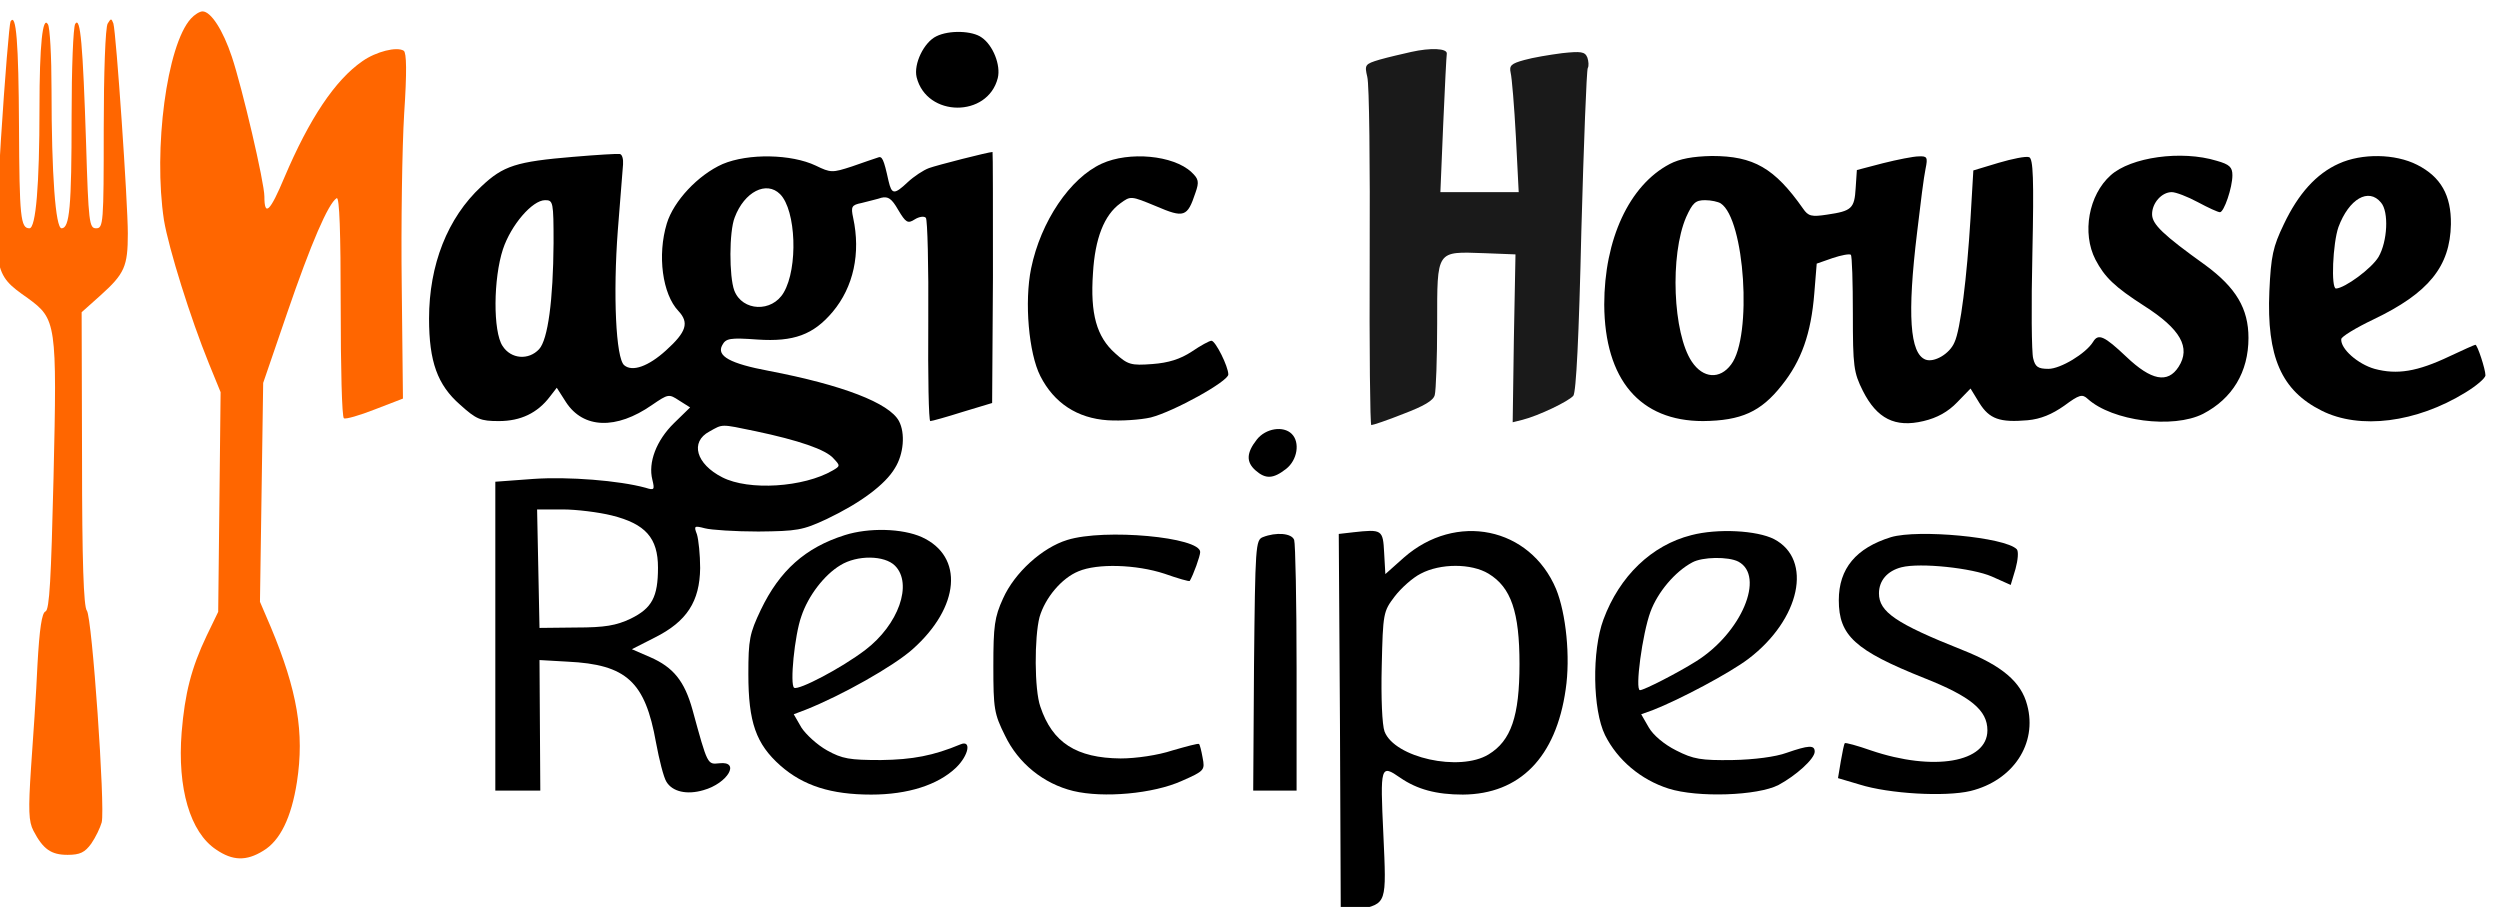 <?xml version="1.0" encoding="UTF-8"?>
<svg width="192.96pt" height="70pt" preserveAspectRatio="xMidYMid" version="1.0" viewBox="0 0 192.96 70" xmlns="http://www.w3.org/2000/svg">
 <g transform="matrix(.031 0 0 -.031 -59.884 197.42)">
  <path transform="translate(2.5e-5 2.5e-5)" d="m1958 6315c-3-6-14-138-24-295-20-331-20-333 67-394 71-52 73-61 64-448-6-250-10-328-20-332-9-3-15-43-20-133-3-70-11-186-16-256-7-106-6-134 6-157 24-46 44-60 85-60 31 0 43 6 59 28 11 16 22 39 26 53 9 37-24 511-37 527-8 9-12 124-12 378l-1 365 47 42c60 54 68 72 68 154 0 77-29 500-36 523-5 13-6 13-14 0-6-8-10-126-10-262 0-236-1-248-19-248-17 0-19 14-25 213-8 244-14 316-27 296-5-8-9-111-9-230 0-227-5-279-25-279-15 0-25 134-25 345 0 83-4 156-9 163-13 22-21-50-21-209 0-191-9-299-25-299-22 0-25 27-26 253-1 209-7 285-21 262z" fill="#f60"/>
  <path d="m2407 6322c-60-66-94-325-67-502 12-71 66-244 112-357l29-71-3-274-3-273-29-60c-38-80-54-143-62-240-11-139 21-249 86-292 41-28 75-29 117-3 42 25 70 82 84 171 19 123 1 228-65 386l-27 63 4 272 4 273 60 175c59 172 102 272 123 285 7 4 10-85 10-269 0-151 3-277 8-279 4-3 39 7 77 22l70 27-3 279c-2 154 1 348 6 430 7 105 6 152-1 157-17 11-69-2-103-26-68-47-132-143-194-289-36-86-50-99-50-48 0 35-55 270-81 348-22 66-52 113-73 113-7 0-20-8-29-18z" fill="#f60"/>
  <path d="m4263 6278c-31-15-57-69-49-102 25-100 177-101 202-2 8 32-12 82-40 101-23 17-81 19-113 3z"/>
  <path d="m5445 6239c-22-5-57-13-78-19-37-11-38-13-31-43 5-18 7-220 6-449-1-230 1-418 4-418 4 0 40 12 80 28 50 19 75 33 78 47 3 11 6 91 6 177 0 186-3 180 118 176l77-3-4-209-3-209 24 6c40 10 115 46 127 60 7 9 14 146 20 411 6 218 13 401 16 405 3 5 2 17-1 26-6 15-16 16-63 11-31-4-73-11-94-17-33-9-38-14-34-32 3-12 9-84 13-159l7-138h-195l7 168c4 92 8 172 9 177 1 13-40 15-89 4z" fill="#1a1a1a"/>
  <path d="m3360 5978c-143-12-175-22-230-74-84-78-130-195-130-329 0-107 21-165 77-214 41-37 51-41 97-41 54 0 96 20 127 61l17 22 23-36c43-66 125-69 214-7 41 28 42 28 68 11l27-17-40-39c-44-43-65-98-54-141 6-25 5-27-17-20-66 18-192 28-279 22l-95-7v-769h112l-1 163-1 162 70-4c147-7 193-50 220-201 8-43 19-87 26-98 15-25 51-33 92-21 61 17 93 73 40 67-30-3-29-6-67 133-20 72-48 106-105 131l-46 20 57 29c80 40 112 90 113 173 0 33-4 71-8 84-8 21-7 22 20 15 15-4 75-8 133-8 96 1 110 3 170 31 84 40 146 86 170 127 22 35 26 87 10 117-24 45-141 90-324 125-96 18-131 37-116 64 9 17 19 19 88 14 90-6 139 12 187 69 52 62 70 146 51 234-6 28-4 32 21 37 15 4 37 9 49 13 17 4 26-2 42-30 19-32 24-35 41-24 11 7 24 9 28 4 4-4 7-120 6-257s1-249 5-249 40 10 81 23l73 22 2 313c0 171 0 312-1 312-10 0-139-33-158-40-14-5-38-21-53-35-34-32-40-31-48 3-12 55-16 63-27 58-7-2-35-12-64-22-49-16-53-16-90 2-61 29-168 31-232 4-61-27-122-92-139-148-24-79-11-176 29-218 27-29 20-52-31-98-44-40-84-54-104-37-21 17-28 177-16 336 6 77 12 151 13 164s-2 25-8 26c-5 1-57-2-115-7zm514-93c40-40 45-184 9-245-29-50-103-47-123 5-13 35-13 147 1 182 24 64 79 92 113 58zm-564-122c-1-142-14-240-36-264-26-28-70-25-91 8-24 36-23 168 1 241 20 60 73 122 105 122 20 0 21-4 21-107zm502-468c109-23 176-46 195-68 17-18 17-19-2-30-72-42-209-51-275-17-65 33-81 88-32 114 34 19 27 19 114 1zm-357-210c84-21 115-56 115-130 0-73-15-101-68-127-36-17-64-22-136-22l-91-1-3 148-3 147h64c34 0 90-7 122-15z"/>
  <path d="m4675 5961c-79-36-152-144-176-261-17-83-6-211 23-268 34-67 92-105 168-110 33-2 81 1 107 7 58 15 193 90 193 107 0 20-32 84-42 84-5 0-27-12-49-27-29-19-58-28-98-31-53-4-61-2-93 27-46 41-62 98-55 199 5 87 28 145 68 174 26 19 26 19 89-7 70-30 78-27 98 33 10 28 8 35-10 52-45 42-155 52-223 21z"/>
  <path d="m6089 5960c-101-53-163-188-163-350 1-187 89-290 246-290 95 1 144 23 196 89 49 61 73 129 81 229l6 74 40 14c21 7 42 11 45 8s5-69 5-147c0-131 2-146 25-192 35-69 80-92 151-75 34 8 61 23 84 47l33 34 22-36c25-40 51-49 120-43 33 3 61 15 91 36 38 28 45 30 59 17 61-55 212-75 287-37 73 38 113 104 113 189 0 73-31 125-107 181-106 76-133 102-133 127 0 28 24 55 49 55 10 0 39-11 65-25s50-25 55-25c10 0 31 61 31 92 0 20-7 27-39 36-88 27-214 9-264-36-55-49-72-144-38-210 23-44 48-68 121-115 91-58 117-104 86-152-27-42-68-34-130 25-55 52-70 59-83 37-18-29-81-67-111-67-26 0-33 5-38 26-4 14-5 132-2 261 4 187 2 236-8 240-8 3-42-4-76-14l-63-19-7-119c-9-147-25-278-40-309-12-29-51-51-72-43-39 15-46 111-21 317 8 69 17 140 21 158 6 29 4 32-17 31-13 0-53-8-89-17l-65-17-3-45c-3-51-10-57-71-66-39-6-47-4-60 15-71 101-123 131-227 131-48-1-80-7-105-20zm127-98c60-39 79-331 26-401-28-38-70-35-98 7-47 70-55 265-14 360 16 35 23 42 47 42 15 0 33-4 39-8z"/>
  <path d="m7755 5961c-56-25-101-75-137-151-27-56-32-79-36-167-7-163 30-247 130-297 95-48 236-30 358 45 28 17 50 36 50 43 0 15-20 76-25 76-2 0-31-13-65-29-80-38-130-46-186-31-42 12-85 50-83 74 0 6 36 28 80 49 138 66 191 132 193 237 1 72-25 118-84 148-55 28-138 29-195 3zm105-97c20-23 16-97-6-135-17-29-84-78-106-79-13 0-8 113 6 153 26 70 75 99 106 61z"/>
  <path d="m5061 5274c-26-33-27-56-3-77 25-22 44-21 76 4 28 22 35 66 14 87s-65 14-87-14z"/>
  <path d="m4035 5036c-98-31-162-88-209-186-28-59-31-74-31-160 0-120 19-174 80-228 57-50 126-72 226-72 91 0 166 24 211 67 32 31 39 70 11 58-67-28-119-38-198-39-78 0-96 3-134 24-25 14-53 40-64 57l-19 33 29 11c91 36 220 109 267 151 118 105 128 231 23 279-49 22-132 24-192 5zm125-76c45-45 9-147-74-210-59-45-166-101-177-94s1 131 18 178c17 51 57 103 97 127 42 26 110 25 136-1z"/>
  <path d="m5300 5043-35-4 3-473 2-474 43 11c72 17 71 13 63 189-8 170-7 174 42 140 42-29 90-42 156-42 142 1 232 93 256 262 12 80 1 189-24 250-65 154-249 192-379 78l-46-41-3 53c-3 58-5 59-78 51zm338-103c56-34 77-95 77-225s-21-191-77-225c-72-44-234-8-259 57-6 16-9 84-7 163 3 132 4 136 32 173 16 21 45 47 65 57 49 26 126 26 169 0z"/>
  <path d="m6143 5036c-99-25-179-102-219-210-29-78-27-225 4-288 31-62 89-111 158-133 72-23 222-18 274 9 43 23 90 65 90 83 0 17-15 16-70-3-27-10-81-17-135-18-78-1-97 2-140 24-30 15-57 38-68 57l-19 33 28 10c67 26 193 93 239 128 129 98 161 247 64 298-43 22-141 27-206 10zm117-66c67-36 8-177-105-248-46-29-130-72-140-72-13 0 6 141 26 195 18 49 61 100 104 123 25 14 90 15 115 2z"/>
  <path d="m4589 5024c-62-19-131-81-160-146-21-46-24-68-24-168 0-106 2-119 29-173 33-69 96-120 170-138 75-18 199-7 270 25 57 25 58 27 52 58-3 17-7 33-9 34-2 2-31-6-66-16-36-12-91-20-129-20-110 1-170 39-200 129-15 42-15 173-2 223 14 48 55 97 97 114 47 20 144 17 214-6 34-12 62-20 63-18 9 15 26 62 26 72 0 37-238 59-331 30z"/>
  <path d="m5076 5031c-18-7-19-22-22-319l-2-312h108v304c0 167-3 311-6 320-6 17-45 20-78 7z"/>
  <path d="m6640 5031c-87-27-130-78-130-157 0-88 40-125 213-194 116-46 157-80 157-130 0-80-134-103-290-50-34 12-64 20-65 18-2-2-6-22-10-45l-7-42 54-16c73-23 213-31 276-16 106 26 167 118 141 214-15 58-63 98-161 137-166 66-208 95-208 141 0 32 21 56 56 65 47 12 177-2 225-23l47-21 12 40c6 22 8 44 3 49-30 30-245 50-313 30z"/>
 </g>
</svg>
